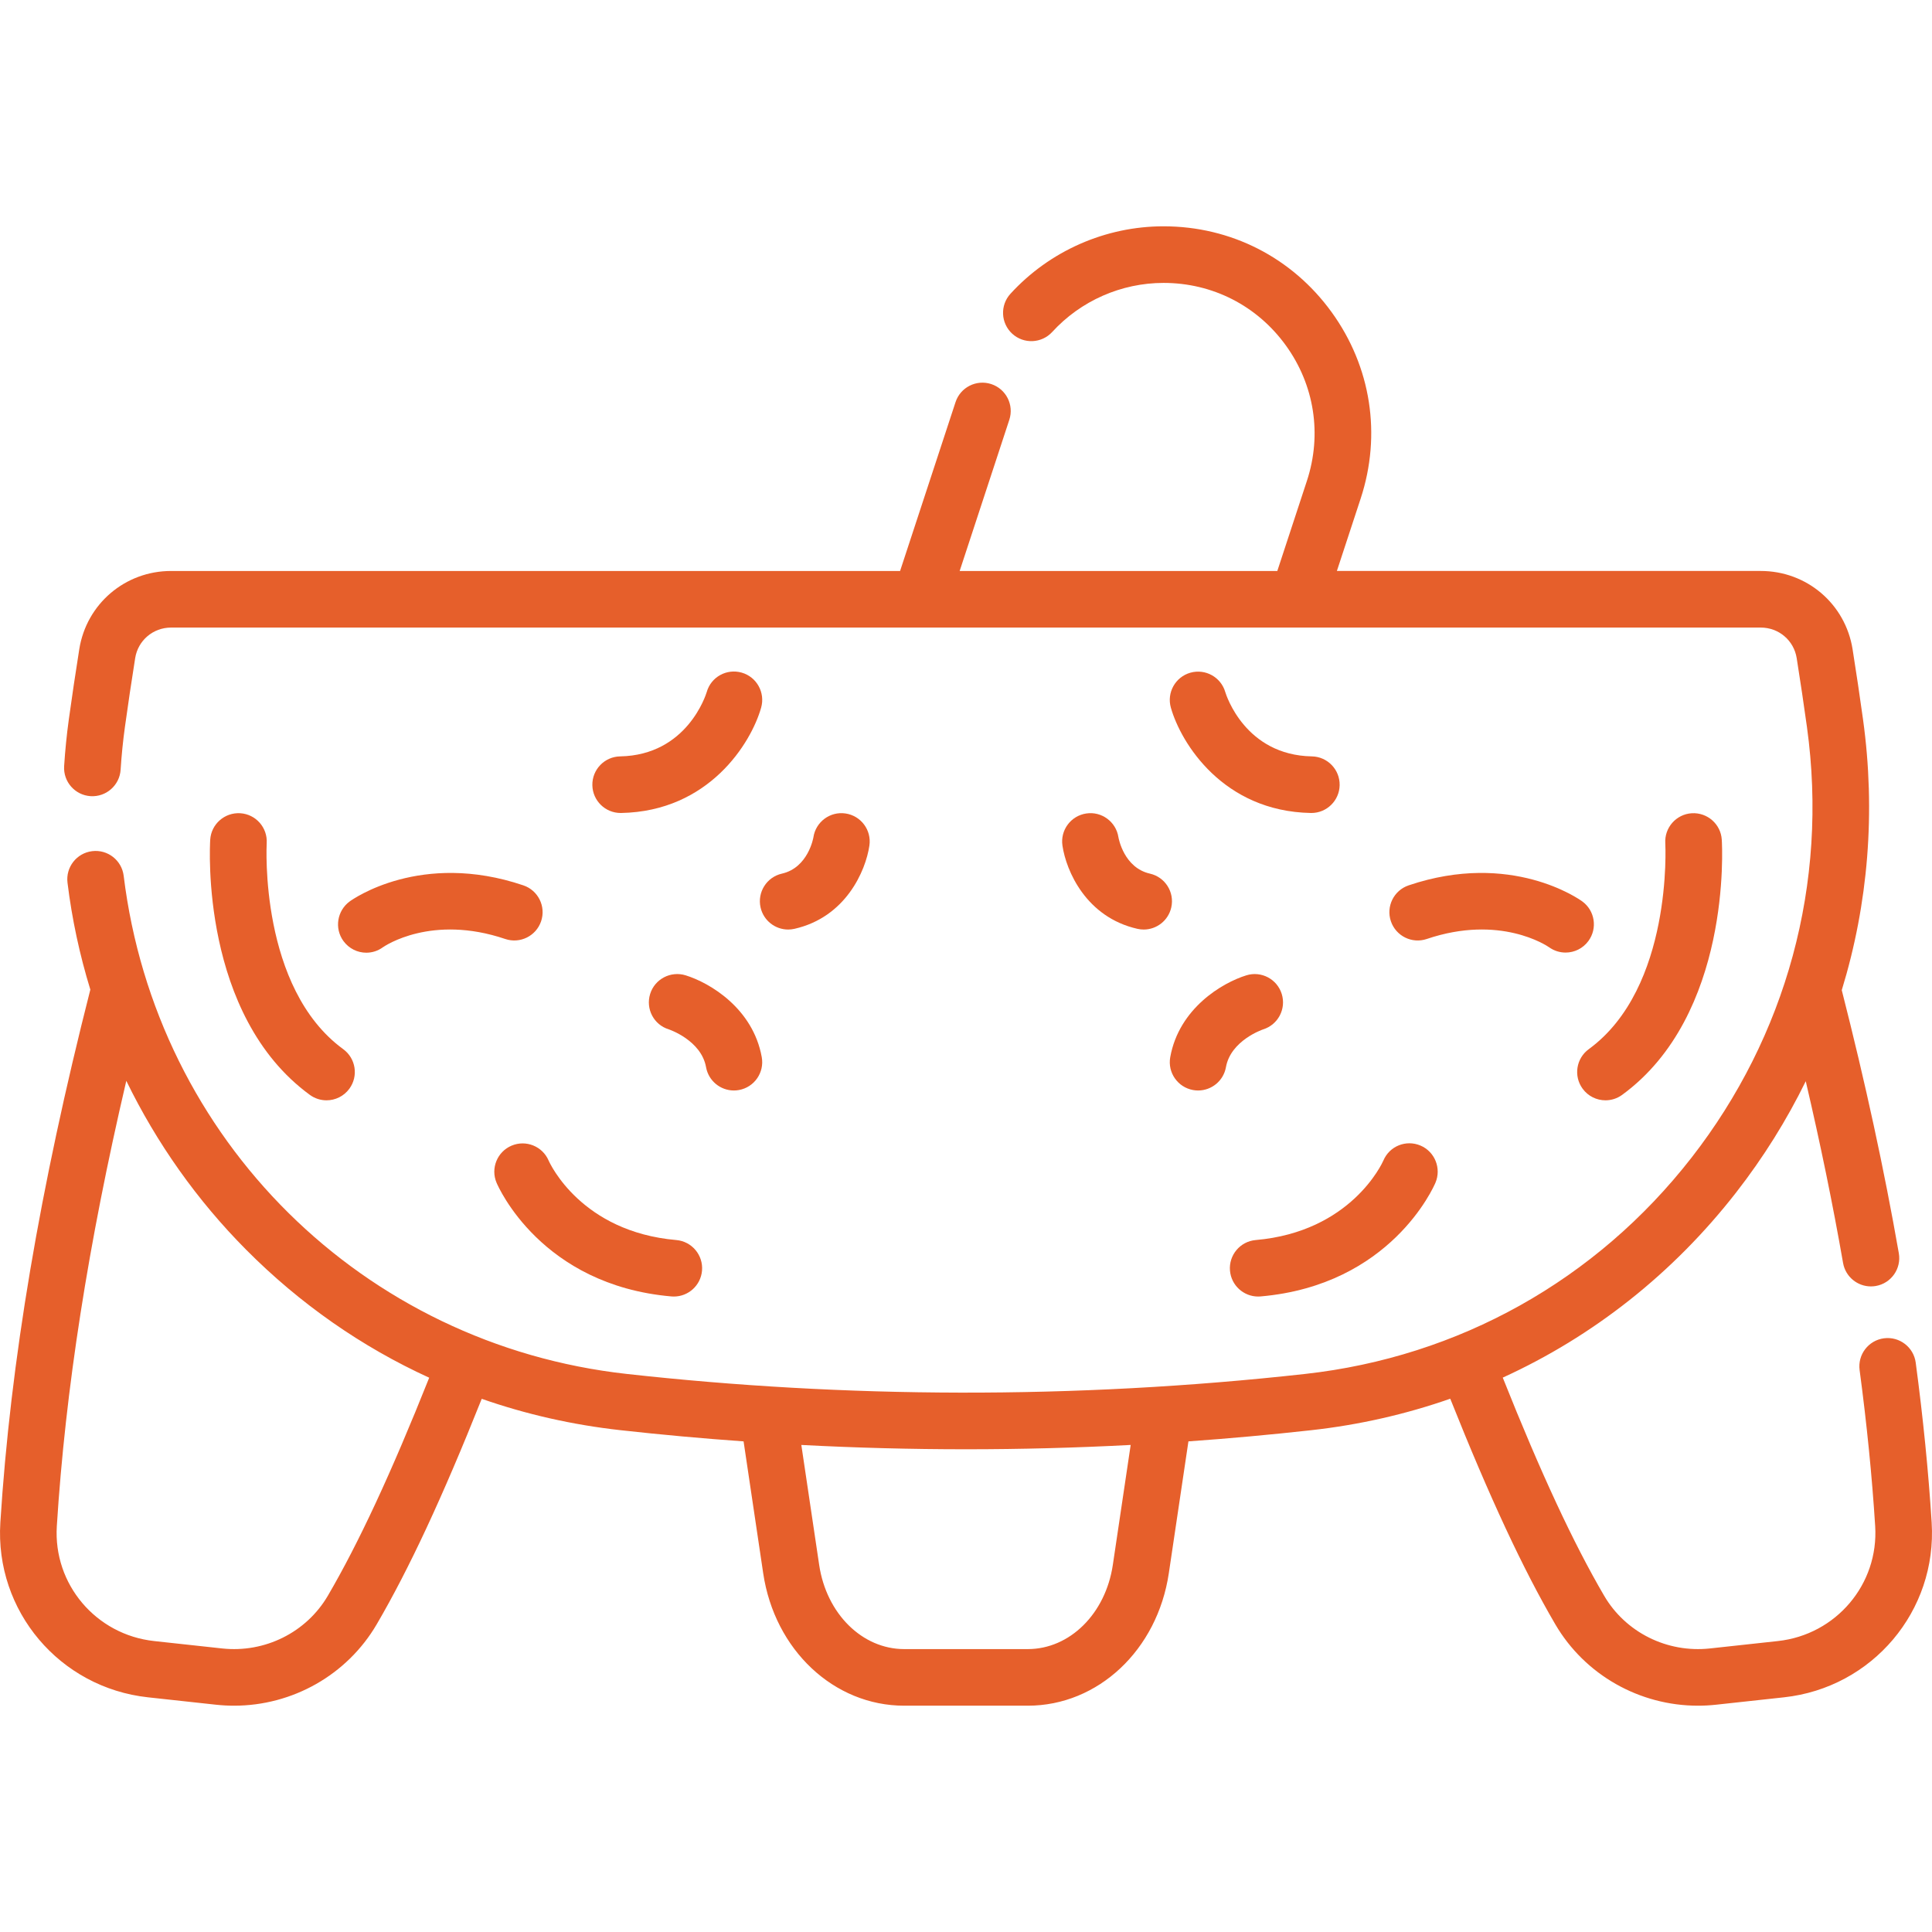 <svg id="Capa_1" enable-background="new 0 0 512.001 512.001" height="512" viewBox="0 0 512.001 512.001" width="512" xmlns="http://www.w3.org/2000/svg" style="fill:#E65F2B"><g><path d="m63.665 215.513c-4.13-.242-7.695 2.882-7.955 7.016-.118 1.888-2.566 46.468 26.401 67.623 1.334.975 2.882 1.444 4.417 1.444 2.312-.001 4.594-1.066 6.062-3.078 2.443-3.345 1.712-8.037-1.634-10.479-22.239-16.242-20.307-54.034-20.276-54.579.256-4.132-2.884-7.688-7.015-7.947z"/><path d="m138.7 234.632c-27.149-9.186-45.261 3.698-46.019 4.251-3.346 2.442-4.108 7.156-1.667 10.502 1.474 2.018 3.753 3.093 6.065 3.093 1.521 0 3.057-.466 4.384-1.436.52-.362 12.93-8.799 32.428-2.201 3.924 1.324 8.18-.777 9.509-4.7 1.328-3.924-.777-8.181-4.7-9.509z"/><path d="m145.388 307.552c-1.628-3.785-6.013-5.55-9.808-3.945-3.815 1.611-5.603 6.012-3.991 9.827.468 1.106 11.842 27.136 46.333 30.134.221.02.44.028.658.028 3.848 0 7.123-2.945 7.463-6.851.358-4.126-2.695-7.763-6.822-8.121-25.148-2.186-33.447-20.201-33.833-21.072z"/><path d="m196.544 178.248c-3.988-1.128-8.124 1.162-9.252 5.147-.205.683-5.209 16.727-22.951 17.055-4.142.077-7.437 3.496-7.36 7.638.076 4.095 3.419 7.361 7.496 7.361.047 0 .095 0 .142-.001 23.21-.43 34.411-18.448 37.092-27.915 1.127-3.985-1.181-8.157-5.167-9.285z"/><path d="m181.693 258.47c-3.961-1.219-8.185.994-9.403 4.952-1.218 3.959.975 8.147 4.934 9.366.086.027 8.607 2.887 9.889 10.026.65 3.63 3.811 6.177 7.373 6.177.439 0 .886-.038 1.333-.119 4.077-.731 6.789-4.629 6.058-8.706-2.322-12.937-13.78-19.724-20.184-21.696z"/><path d="m421.043 278.038c-3.346 2.442-4.077 7.135-1.634 10.479 1.469 2.012 3.75 3.078 6.062 3.078 1.534 0 3.083-.47 4.417-1.444 28.968-21.155 26.521-65.735 26.402-67.623-.259-4.129-3.815-7.243-7.942-7.011-4.13.253-7.275 3.808-7.029 7.938.024.382 2.012 38.305-20.276 54.583z"/><path d="m419.32 238.883c-.757-.553-18.864-13.439-46.02-4.251-3.923 1.328-6.027 5.585-4.7 9.509 1.329 3.925 5.587 6.029 9.509 4.7 19.399-6.563 31.785 1.755 32.42 2.195 1.322.948 2.849 1.405 4.363 1.405 2.313 0 4.596-1.067 6.063-3.079 2.443-3.345 1.71-8.037-1.635-10.479z"/><path d="m366.617 307.544c-.34.771-8.615 18.887-33.837 21.08-4.127.358-7.182 3.995-6.822 8.121.34 3.906 3.614 6.851 7.463 6.851.218 0 .438-.009.658-.028 34.49-2.998 45.865-29.027 46.333-30.134 1.611-3.815-.164-8.242-3.979-9.854-3.815-1.613-8.204.149-9.816 3.964z"/><path d="m347.66 200.45c-17.677-.327-22.711-16.255-22.949-17.047-1.146-3.958-5.275-6.247-9.247-5.13-3.985 1.129-6.302 5.274-5.174 9.26 2.681 9.468 13.883 27.485 37.093 27.915.047.001.094.001.142.001 4.077 0 7.42-3.268 7.496-7.361.076-4.141-3.219-7.56-7.361-7.638z"/><path d="m339.682 263.432c-1.219-3.961-5.422-6.18-9.374-4.962-6.404 1.972-17.862 8.759-20.183 21.696-.731 4.077 1.98 7.975 6.058 8.706.448.081.894.119 1.333.119 3.562 0 6.723-2.548 7.373-6.177 1.266-7.056 9.603-9.931 9.883-10.024 3.926-1.239 6.124-5.417 4.91-9.358z"/><path d="m208.869 246.338c.548 0 1.104-.061 1.662-.187 13.576-3.071 18.878-15.313 19.87-22.062.603-4.098-2.23-7.908-6.329-8.511-4.091-.608-7.908 2.229-8.511 6.329-.012.079-1.371 8.037-8.341 9.613-4.04.914-6.574 4.931-5.66 8.971.789 3.483 3.883 5.847 7.309 5.847z"/><path d="m304.74 231.521c-6.844-1.548-8.272-9.228-8.351-9.679-.634-4.064-4.438-6.869-8.501-6.264-4.099.603-6.932 4.413-6.329 8.511.992 6.749 6.294 18.991 19.87 22.062.558.126 1.114.187 1.662.187 3.427 0 6.521-2.364 7.309-5.847.915-4.04-1.619-8.056-5.66-8.97z"/><path d="m511.913 403.497c-.848-13.482-2.271-27.745-4.228-42.392-.548-4.105-4.33-6.983-8.427-6.44-4.105.548-6.989 4.321-6.44 8.427 1.91 14.302 3.298 28.213 4.124 41.348.97 15.4-10.361 28.78-25.798 30.459l-18.004 1.959c-11.345 1.229-22.34-4.251-28.024-13.973-8.157-13.947-16.755-32.432-26.869-57.804 23.987-10.944 45.147-27.608 61.87-49.092 7.227-9.284 13.381-19.15 18.427-29.458 3.907 16.714 7.172 32.625 9.89 48.173.637 3.644 3.803 6.209 7.379 6.209.429 0 .864-.037 1.301-.113 4.08-.713 6.81-4.6 6.096-8.68-3.87-22.134-8.821-44.964-15.122-69.721 7.026-22.897 9.022-47.263 5.631-71.774-.834-6.027-1.764-12.275-2.765-18.572-1.911-12.019-12.145-20.742-24.332-20.742h-112.335l6.304-19.192c5.566-16.95 2.759-34.959-7.705-49.409s-26.697-22.738-44.538-22.738c-15.382 0-30.167 6.514-40.563 17.871-2.797 3.056-2.587 7.8.468 10.597 3.055 2.795 7.799 2.585 10.597-.468 7.562-8.262 18.315-13 29.5-13 12.974 0 24.778 6.026 32.388 16.535s9.651 23.604 5.604 35.931l-7.842 23.874h-84.18l13.158-40.063c1.292-3.935-.851-8.173-4.786-9.466-3.938-1.289-8.173.852-9.466 4.786l-14.695 44.743h-193.192c-12.188 0-22.42 8.723-24.333 20.743-1 6.296-1.931 12.544-2.766 18.573-.561 4.059-.979 8.23-1.245 12.4-.265 4.134 2.873 7.698 7.007 7.962 4.124.26 7.698-2.873 7.962-7.007.243-3.805.625-7.607 1.135-11.301.821-5.928 1.736-12.076 2.722-18.272.746-4.692 4.75-8.099 9.519-8.099h421.284c4.769 0 8.771 3.405 9.518 8.097.985 6.198 1.9 12.347 2.721 18.273 5.752 41.586-5.598 82.002-30.58 114.094-25.316 32.522-61.737 52.821-102.437 57.336-61.434 6.816-122.197 6.382-179.729 0-69.86-7.752-124.755-61.979-133.341-132.014-.504-4.11-4.236-7.035-8.357-6.531-4.111.504-7.035 4.246-6.531 8.357 1.18 9.621 3.216 19.104 6.051 28.334-13.37 52.505-21.175 98.727-23.85 141.238-1.475 23.423 15.72 43.767 39.146 46.314l18.006 1.959c1.601.174 3.195.26 4.781.26 15.466-.001 29.952-8.133 37.812-21.572 8.533-14.59 17.439-33.699 27.828-59.754 11.761 4.11 24.075 6.905 36.802 8.317 10.841 1.203 21.709 2.19 32.594 2.963l5.197 34.942c3.024 20.34 18.742 35.104 37.372 35.104h32.75c18.629 0 34.347-14.763 37.373-35.104l5.197-34.944c10.872-.773 21.727-1.76 32.554-2.961 12.724-1.412 25.057-4.225 36.831-8.344 10.395 26.071 19.304 45.188 27.838 59.781 7.86 13.44 22.345 21.572 37.812 21.572 1.585 0 3.183-.086 4.782-.26l18.004-1.959c23.426-2.546 40.62-22.89 39.145-46.312zm-425.028 19.388c-5.687 9.721-16.69 15.207-28.023 13.973l-18.006-1.959c-15.436-1.679-26.767-15.059-25.797-30.46 2.264-35.982 8.309-74.772 18.413-118.007 8.019 16.473 18.734 31.656 31.758 44.756 14.276 14.359 30.631 25.754 48.513 33.92-10.108 25.356-18.703 43.833-26.858 57.777zm208.027-8.167c-1.924 12.928-11.402 22.311-22.537 22.311h-32.75c-11.136 0-20.613-9.383-22.536-22.311l-4.728-31.79c14.525.762 29.072 1.144 43.62 1.144 14.561 0 29.122-.382 43.66-1.146z"/></g></svg>
